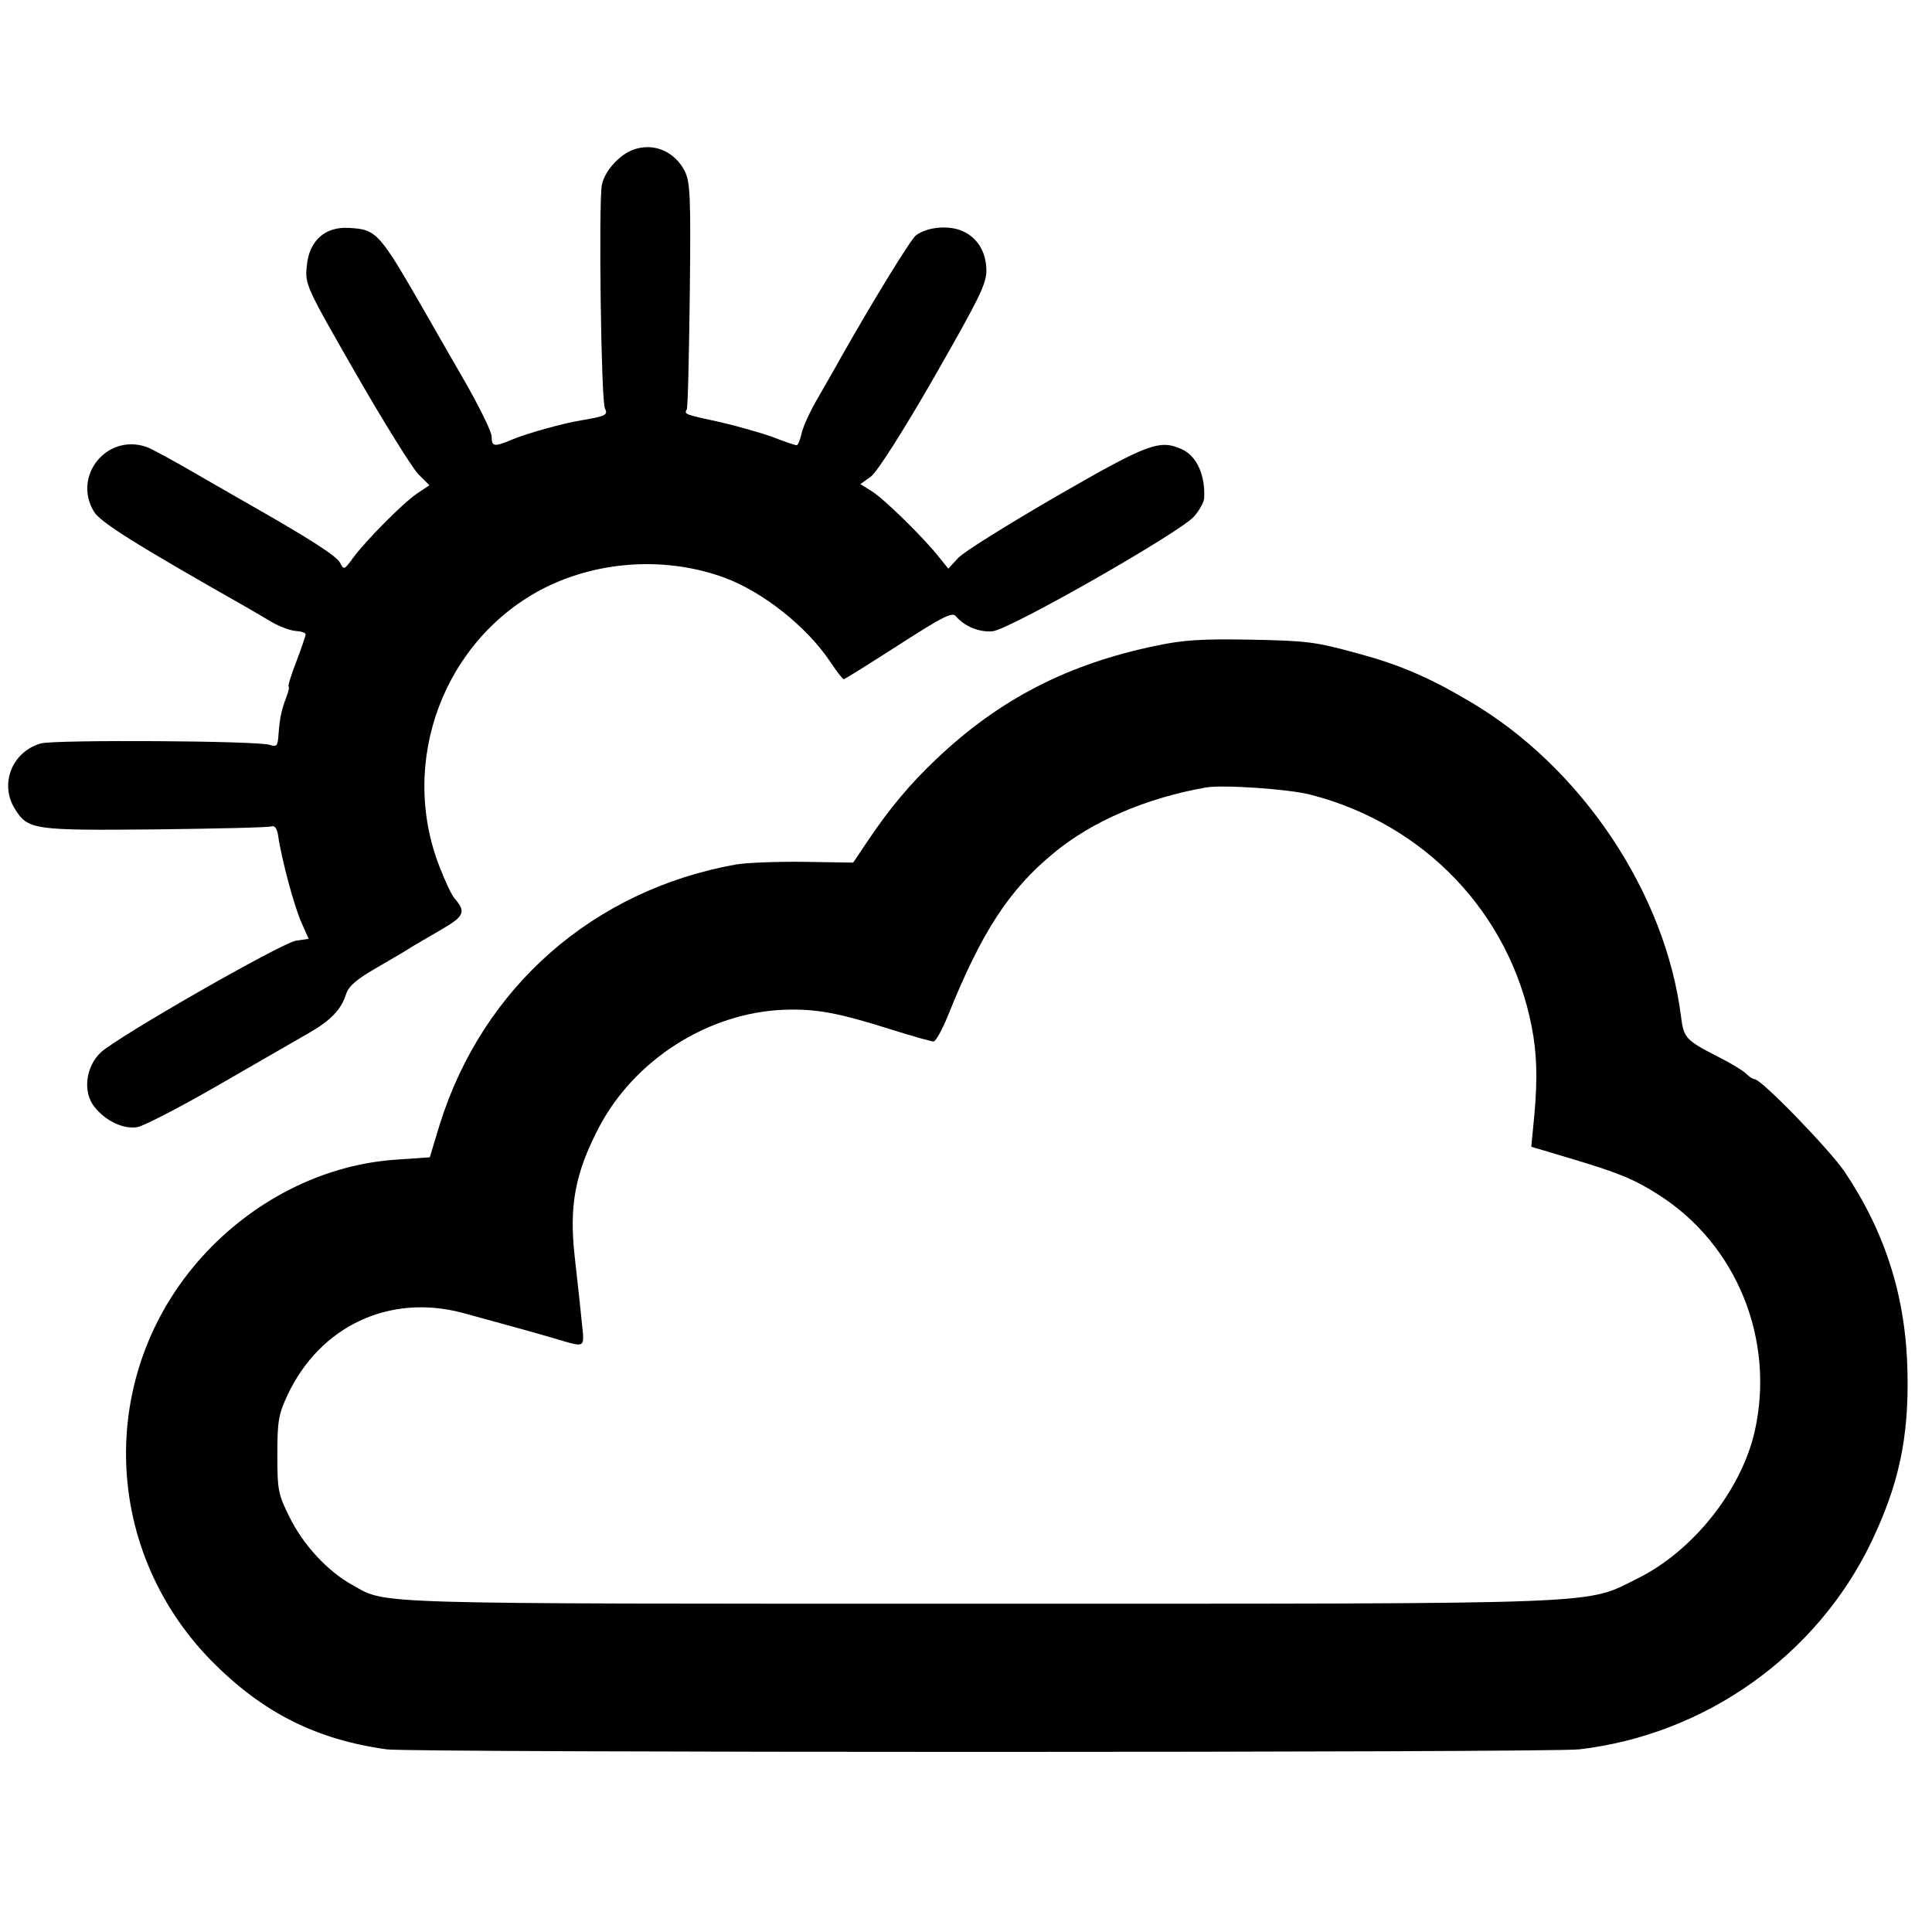 <?xml version="1.0" standalone="no"?>
<!DOCTYPE svg PUBLIC "-//W3C//DTD SVG 20010904//EN"
 "http://www.w3.org/TR/2001/REC-SVG-20010904/DTD/svg10.dtd">
<svg version="1.0" xmlns="http://www.w3.org/2000/svg"
 width="512pt" height="512pt" viewBox="0 0 512 512"
 preserveAspectRatio="xMidYMid meet">
<g transform="translate(0,512) scale(0.1,-0.1)"
fill="#000000" stroke="none">
<path d="M1637 4697 c-22 -20 -38 -46 -42 -67 -9 -50 -2 -572 8 -592 9 -18 2
-21 -63 -32 -45 -7 -146 -35 -183 -51 -48 -20 -54 -19 -54 8 0 13 -35 84 -78
158 -43 74 -86 150 -97 169 -123 214 -129 222 -203 226 -64 4 -106 -34 -112
-101 -5 -49 -2 -55 130 -285 74 -129 149 -249 165 -266 l30 -30 -33 -22 c-39
-27 -135 -124 -169 -170 -24 -33 -25 -33 -35 -13 -10 18 -80 63 -231 149 -19
11 -86 49 -148 85 -62 36 -122 69 -135 73 -105 35 -195 -78 -138 -172 17 -28
111 -87 402 -252 19 -11 50 -29 70 -41 19 -11 48 -22 62 -23 15 -1 27 -5 27
-9 0 -4 -11 -36 -25 -73 -14 -36 -23 -66 -20 -66 2 0 0 -12 -6 -27 -13 -34
-18 -57 -21 -101 -2 -29 -5 -32 -23 -26 -31 11 -565 14 -606 4 -76 -21 -111
-106 -70 -173 35 -56 47 -58 372 -55 162 2 300 5 308 8 9 3 15 -5 18 -24 9
-63 42 -185 61 -229 l20 -45 -34 -5 c-40 -7 -477 -257 -518 -297 -39 -38 -47
-104 -16 -143 30 -38 77 -60 114 -54 17 3 114 53 216 112 102 59 208 120 236
136 60 34 88 63 101 104 7 22 28 40 84 72 41 24 81 47 89 53 8 5 43 25 77 45
64 37 69 48 37 85 -7 8 -24 44 -38 80 -112 282 11 608 279 743 145 72 323 82
475 26 101 -37 217 -129 279 -221 18 -27 34 -48 37 -48 3 0 68 41 146 91 115
74 142 88 151 76 23 -27 62 -43 97 -40 45 4 501 264 535 305 14 16 25 37 26
46 4 61 -19 113 -58 131 -60 27 -88 17 -333 -124 -129 -75 -247 -148 -261
-164 l-26 -28 -24 30 c-40 51 -149 158 -180 176 l-29 18 28 20 c17 13 84 118
168 264 120 210 139 248 138 284 -1 52 -28 91 -72 106 -37 12 -87 6 -115 -15
-14 -11 -114 -174 -200 -326 -10 -19 -37 -65 -58 -102 -22 -37 -42 -81 -45
-98 -4 -16 -9 -30 -13 -30 -3 0 -31 9 -61 21 -30 11 -93 29 -140 40 -97 21
-97 21 -90 34 3 6 6 143 8 305 3 266 1 298 -14 328 -37 69 -120 83 -177 29z"/>
<path d="M3065 3409 c-234 -48 -417 -142 -584 -301 -67 -63 -124 -131 -179
-213 l-41 -61 -128 2 c-70 1 -153 -2 -183 -7 -378 -68 -671 -325 -785 -690
l-26 -86 -87 -6 c-186 -12 -367 -100 -503 -243 -291 -307 -286 -782 11 -1085
135 -137 277 -209 465 -235 66 -9 3082 -9 3160 0 334 39 629 248 774 549 73
153 100 276 96 452 -4 195 -57 366 -166 529 -40 59 -221 246 -239 246 -5 0
-15 7 -23 15 -8 8 -41 28 -73 44 -86 44 -92 50 -99 106 -41 329 -265 663 -560
836 -106 63 -187 98 -296 127 -112 31 -132 34 -294 37 -117 2 -170 -1 -240
-16z m408 -395 c303 -78 527 -314 586 -614 14 -72 16 -137 7 -237 l-8 -82 104
-31 c127 -38 169 -55 233 -96 208 -132 310 -385 255 -628 -36 -156 -163 -316
-310 -389 -142 -70 -52 -67 -1744 -67 -1636 0 -1570 -2 -1661 49 -66 36 -131
106 -168 181 -30 60 -32 72 -32 165 0 88 3 107 27 158 86 183 270 269 463 218
125 -34 219 -60 268 -75 50 -15 54 -13 52 19 -3 32 -15 145 -22 205 -15 135 1
220 63 340 94 181 290 306 491 314 84 3 142 -7 287 -53 54 -17 104 -31 110
-31 6 0 24 33 40 73 87 216 160 329 278 426 101 84 245 146 403 174 45 8 221
-4 278 -19z"/>
</g>
</svg>
